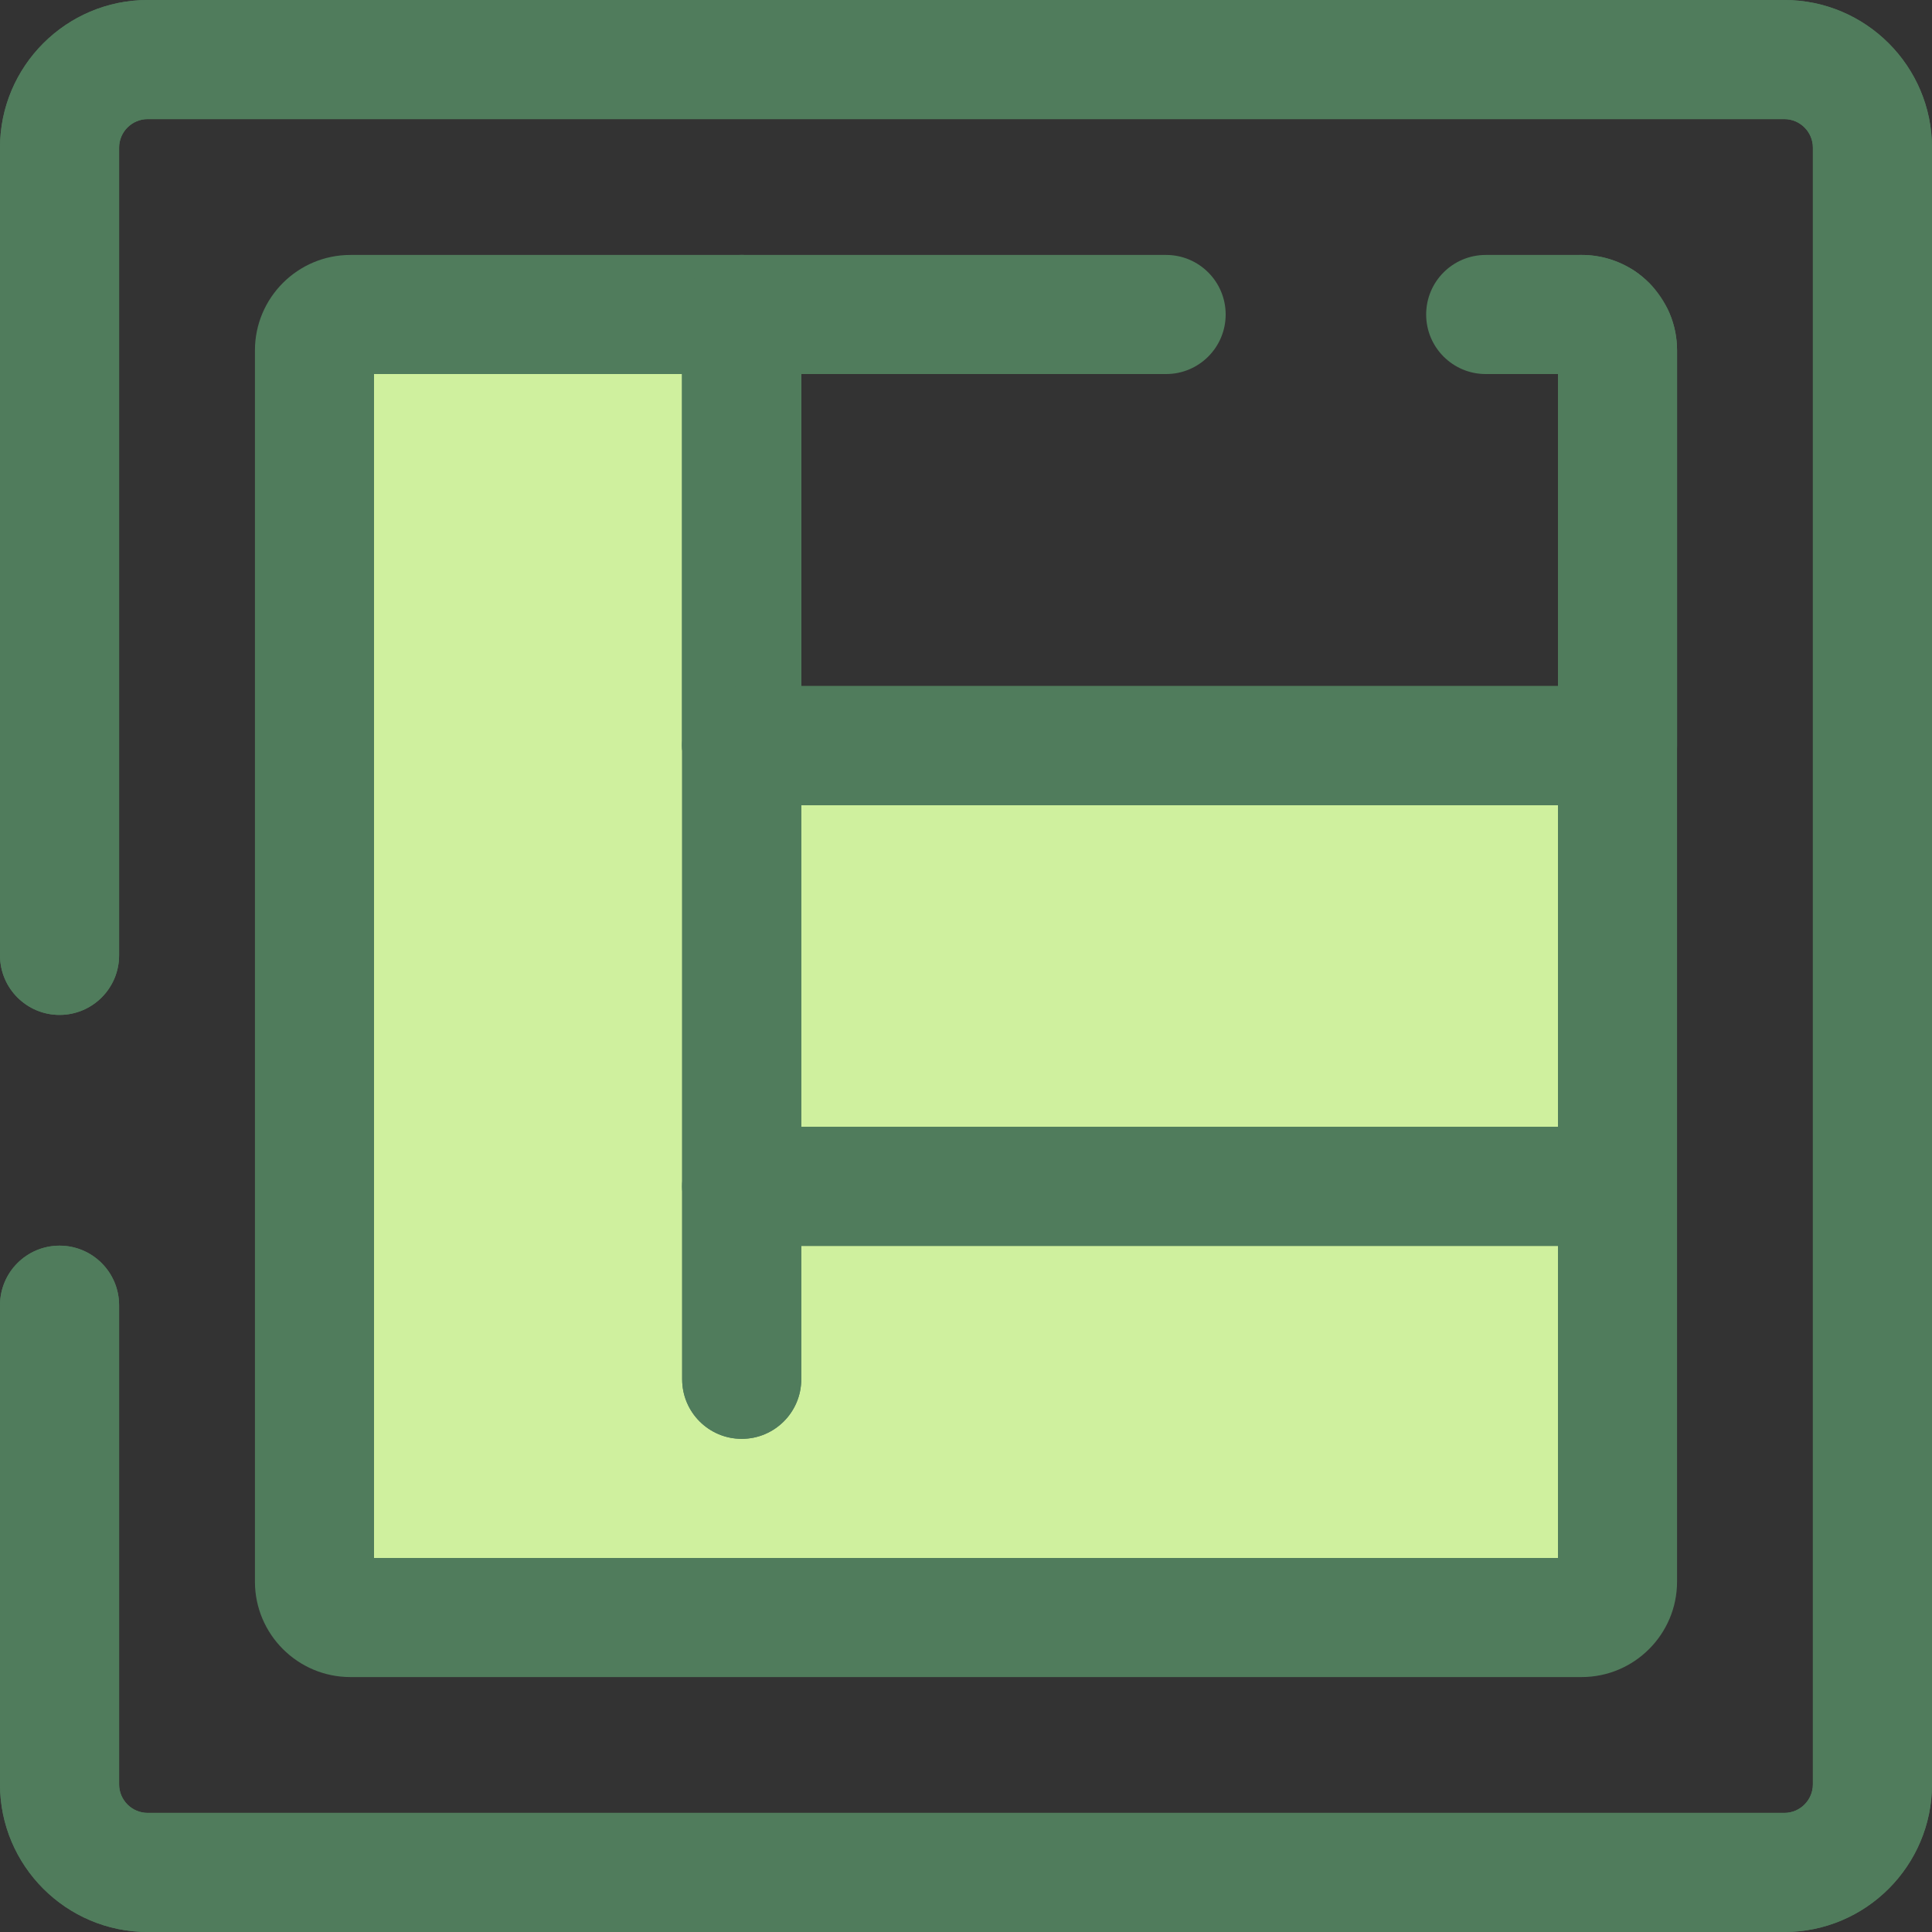 <?xml version="1.0" encoding="iso-8859-1"?>
<!-- Uploaded to: SVG Repo, www.svgrepo.com, Generator: SVG Repo Mixer Tools -->
<svg height="800px" width="800px" version="1.1" id="Layer_1" xmlns="http://www.w3.org/2000/svg" xmlns:xlink="http://www.w3.org/1999/xlink" 
	 viewBox="0 0 512 512" xml:space="preserve">
<rect x="0" y="0" width="512" height="512" fill="#333333" stroke="none"/>
<path style="fill:#CFF09E;" d="M427.911,89.15c0.481,1.138,0.746,2.388,0.746,3.701v94.588v10.171H196.561V83.344H92.852
	c-5.252,0-9.508,4.256-9.508,9.508V419.15c0,5.252,4.258,9.508,9.508,9.508h111.604l0,0H419.15c5.252,0,9.508-4.256,9.508-9.508
	V187.44V92.852C428.658,91.539,428.391,90.287,427.911,89.15z"/>
<path style="fill:#507C5C;" d="M419.15,444.439H92.85c-13.944,0-25.289-11.345-25.289-25.289V92.852
	c0-13.944,11.345-25.289,25.289-25.289h103.711c8.714,0,15.781,7.065,15.781,15.781v98.486h200.535V93.953
	c-0.508-1.584-0.753-3.202-0.753-4.799c0.002-6.15,3.62-11.995,9.641-14.539c8.028-3.393,17.286,0.365,20.679,8.391
	c1.322,3.128,1.993,6.442,1.993,9.846V419.15C444.439,433.094,433.094,444.439,419.15,444.439z M99.123,412.877h313.754V213.391
	H196.561c-8.714,0-15.781-7.065-15.781-15.781V99.125H99.123V412.877z"/>
<path style="fill:#FFFFFF;" d="M424.466,84.966c0.507,0.342,0.977,0.731,1.408,1.161C425.443,85.698,424.971,85.309,424.466,84.966z
	"/>
<path style="fill:#507C5C;" d="M425.874,101.909c-3.852,0-7.703-1.401-10.726-4.206c-4.201-3.069-6.462-7.864-6.465-12.743
	c-0.002-3.039,0.873-6.112,2.702-8.822c4.875-7.228,14.681-9.129,21.909-4.255c1.327,0.895,2.579,1.927,3.72,3.063
	c3.093,3.082,4.64,7.128,4.641,11.174c0.002,4.03-1.532,8.062-4.602,11.145C433.971,100.36,429.922,101.909,425.874,101.909z"/>
<path style="fill:#FFFFFF;" d="M419.15,83.344L419.15,83.344c1.969,0,3.798,0.598,5.317,1.624
	C422.948,83.942,421.119,83.344,419.15,83.344z"/>
<g>
	<path style="fill:#507C5C;" d="M424.451,100.749c-2.443,0-4.903-0.565-7.182-1.736c-7.831-0.929-13.901-7.591-13.901-15.67
		c0-8.716,7.067-15.781,15.781-15.781c5.067,0,9.961,1.498,14.152,4.33c4.512,3.05,6.947,8.025,6.945,13.092
		c0,3.039-0.877,6.112-2.708,8.82C434.49,98.315,429.515,100.749,424.451,100.749z"/>
	<path style="fill:#507C5C;" d="M428.658,213.391H196.561c-8.714,0-15.781-7.065-15.781-15.781V83.344
		c0-8.716,7.067-15.781,15.781-15.781h112.472c8.714,0,15.781,7.065,15.781,15.781s-7.067,15.781-15.781,15.781h-96.691v82.705
		h200.535V99.125h-19.149c-8.714,0-15.781-7.065-15.781-15.781s7.067-15.781,15.781-15.781h25.42c5.067,0,9.961,1.498,14.152,4.33
		c1.318,0.888,2.569,1.919,3.712,3.058c2.342,2.343,4.163,5.048,5.435,8.059c1.321,3.125,1.992,6.437,1.992,9.843v104.759
		C444.439,206.326,437.374,213.391,428.658,213.391z"/>
</g>
<path id="SVGCleanerId_0" style="fill:#507C5C;" d="M472.862,512H39.138C17.558,512,0,494.442,0,472.862V345.893
	c0-8.716,7.067-15.781,15.781-15.781s15.781,7.065,15.781,15.781v126.969c0,4.177,3.398,7.578,7.576,7.578h433.723
	c4.177,0,7.576-3.399,7.576-7.578V39.14c0-4.177-3.398-7.578-7.576-7.578H39.138c-4.177,0-7.576,3.399-7.576,7.578v214.043
	c0,8.716-7.067,15.781-15.781,15.781S0,261.899,0,253.183V39.14C0,17.558,17.558,0,39.138,0h433.723C494.442,0,512,17.558,512,39.14
	v433.722C512,494.442,494.442,512,472.862,512z"/>
<path style="fill:#507C5C;" d="M196.561,381.309c-8.714,0-15.781-7.065-15.781-15.781V83.344c0-8.716,7.067-15.781,15.781-15.781
	c8.714,0,15.781,7.065,15.781,15.781v282.184C212.342,374.243,205.277,381.309,196.561,381.309z"/>
<path id="SVGCleanerId_1" style="fill:#507C5C;" d="M427.608,213.391H196.561c-8.714,0-15.781-7.065-15.781-15.781
	s7.067-15.781,15.781-15.781h231.047c8.714,0,15.781,7.065,15.781,15.781C443.389,206.326,436.324,213.391,427.608,213.391z"/>
<path id="SVGCleanerId_2" style="fill:#507C5C;" d="M427.608,330.172H196.561c-8.714,0-15.781-7.065-15.781-15.781
	c0-8.716,7.067-15.781,15.781-15.781h231.047c8.714,0,15.781,7.065,15.781,15.781C443.389,323.107,436.324,330.172,427.608,330.172z
	"/>
<g>
	<path id="SVGCleanerId_0_1_" style="fill:#507C5C;" d="M472.862,512H39.138C17.558,512,0,494.442,0,472.862V345.893
		c0-8.716,7.067-15.781,15.781-15.781s15.781,7.065,15.781,15.781v126.969c0,4.177,3.398,7.578,7.576,7.578h433.723
		c4.177,0,7.576-3.399,7.576-7.578V39.14c0-4.177-3.398-7.578-7.576-7.578H39.138c-4.177,0-7.576,3.399-7.576,7.578v214.043
		c0,8.716-7.067,15.781-15.781,15.781S0,261.899,0,253.183V39.14C0,17.558,17.558,0,39.138,0h433.723
		C494.442,0,512,17.558,512,39.14v433.722C512,494.442,494.442,512,472.862,512z"/>
</g>
<path style="fill:#507C5C;" d="M196.561,381.309c-8.714,0-15.781-7.065-15.781-15.781V84.922c0-8.716,7.067-15.781,15.781-15.781
	c8.714,0,15.781,7.065,15.781,15.781v280.606C212.342,374.243,205.277,381.309,196.561,381.309z"/>
<g>
	<path id="SVGCleanerId_1_1_" style="fill:#507C5C;" d="M427.608,213.391H196.561c-8.714,0-15.781-7.065-15.781-15.781
		s7.067-15.781,15.781-15.781h231.047c8.714,0,15.781,7.065,15.781,15.781C443.389,206.326,436.324,213.391,427.608,213.391z"/>
</g>
<g>
	<path id="SVGCleanerId_2_1_" style="fill:#507C5C;" d="M427.608,330.172H196.561c-8.714,0-15.781-7.065-15.781-15.781
		c0-8.716,7.067-15.781,15.781-15.781h231.047c8.714,0,15.781,7.065,15.781,15.781C443.389,323.107,436.324,330.172,427.608,330.172
		z"/>
</g>
</svg>